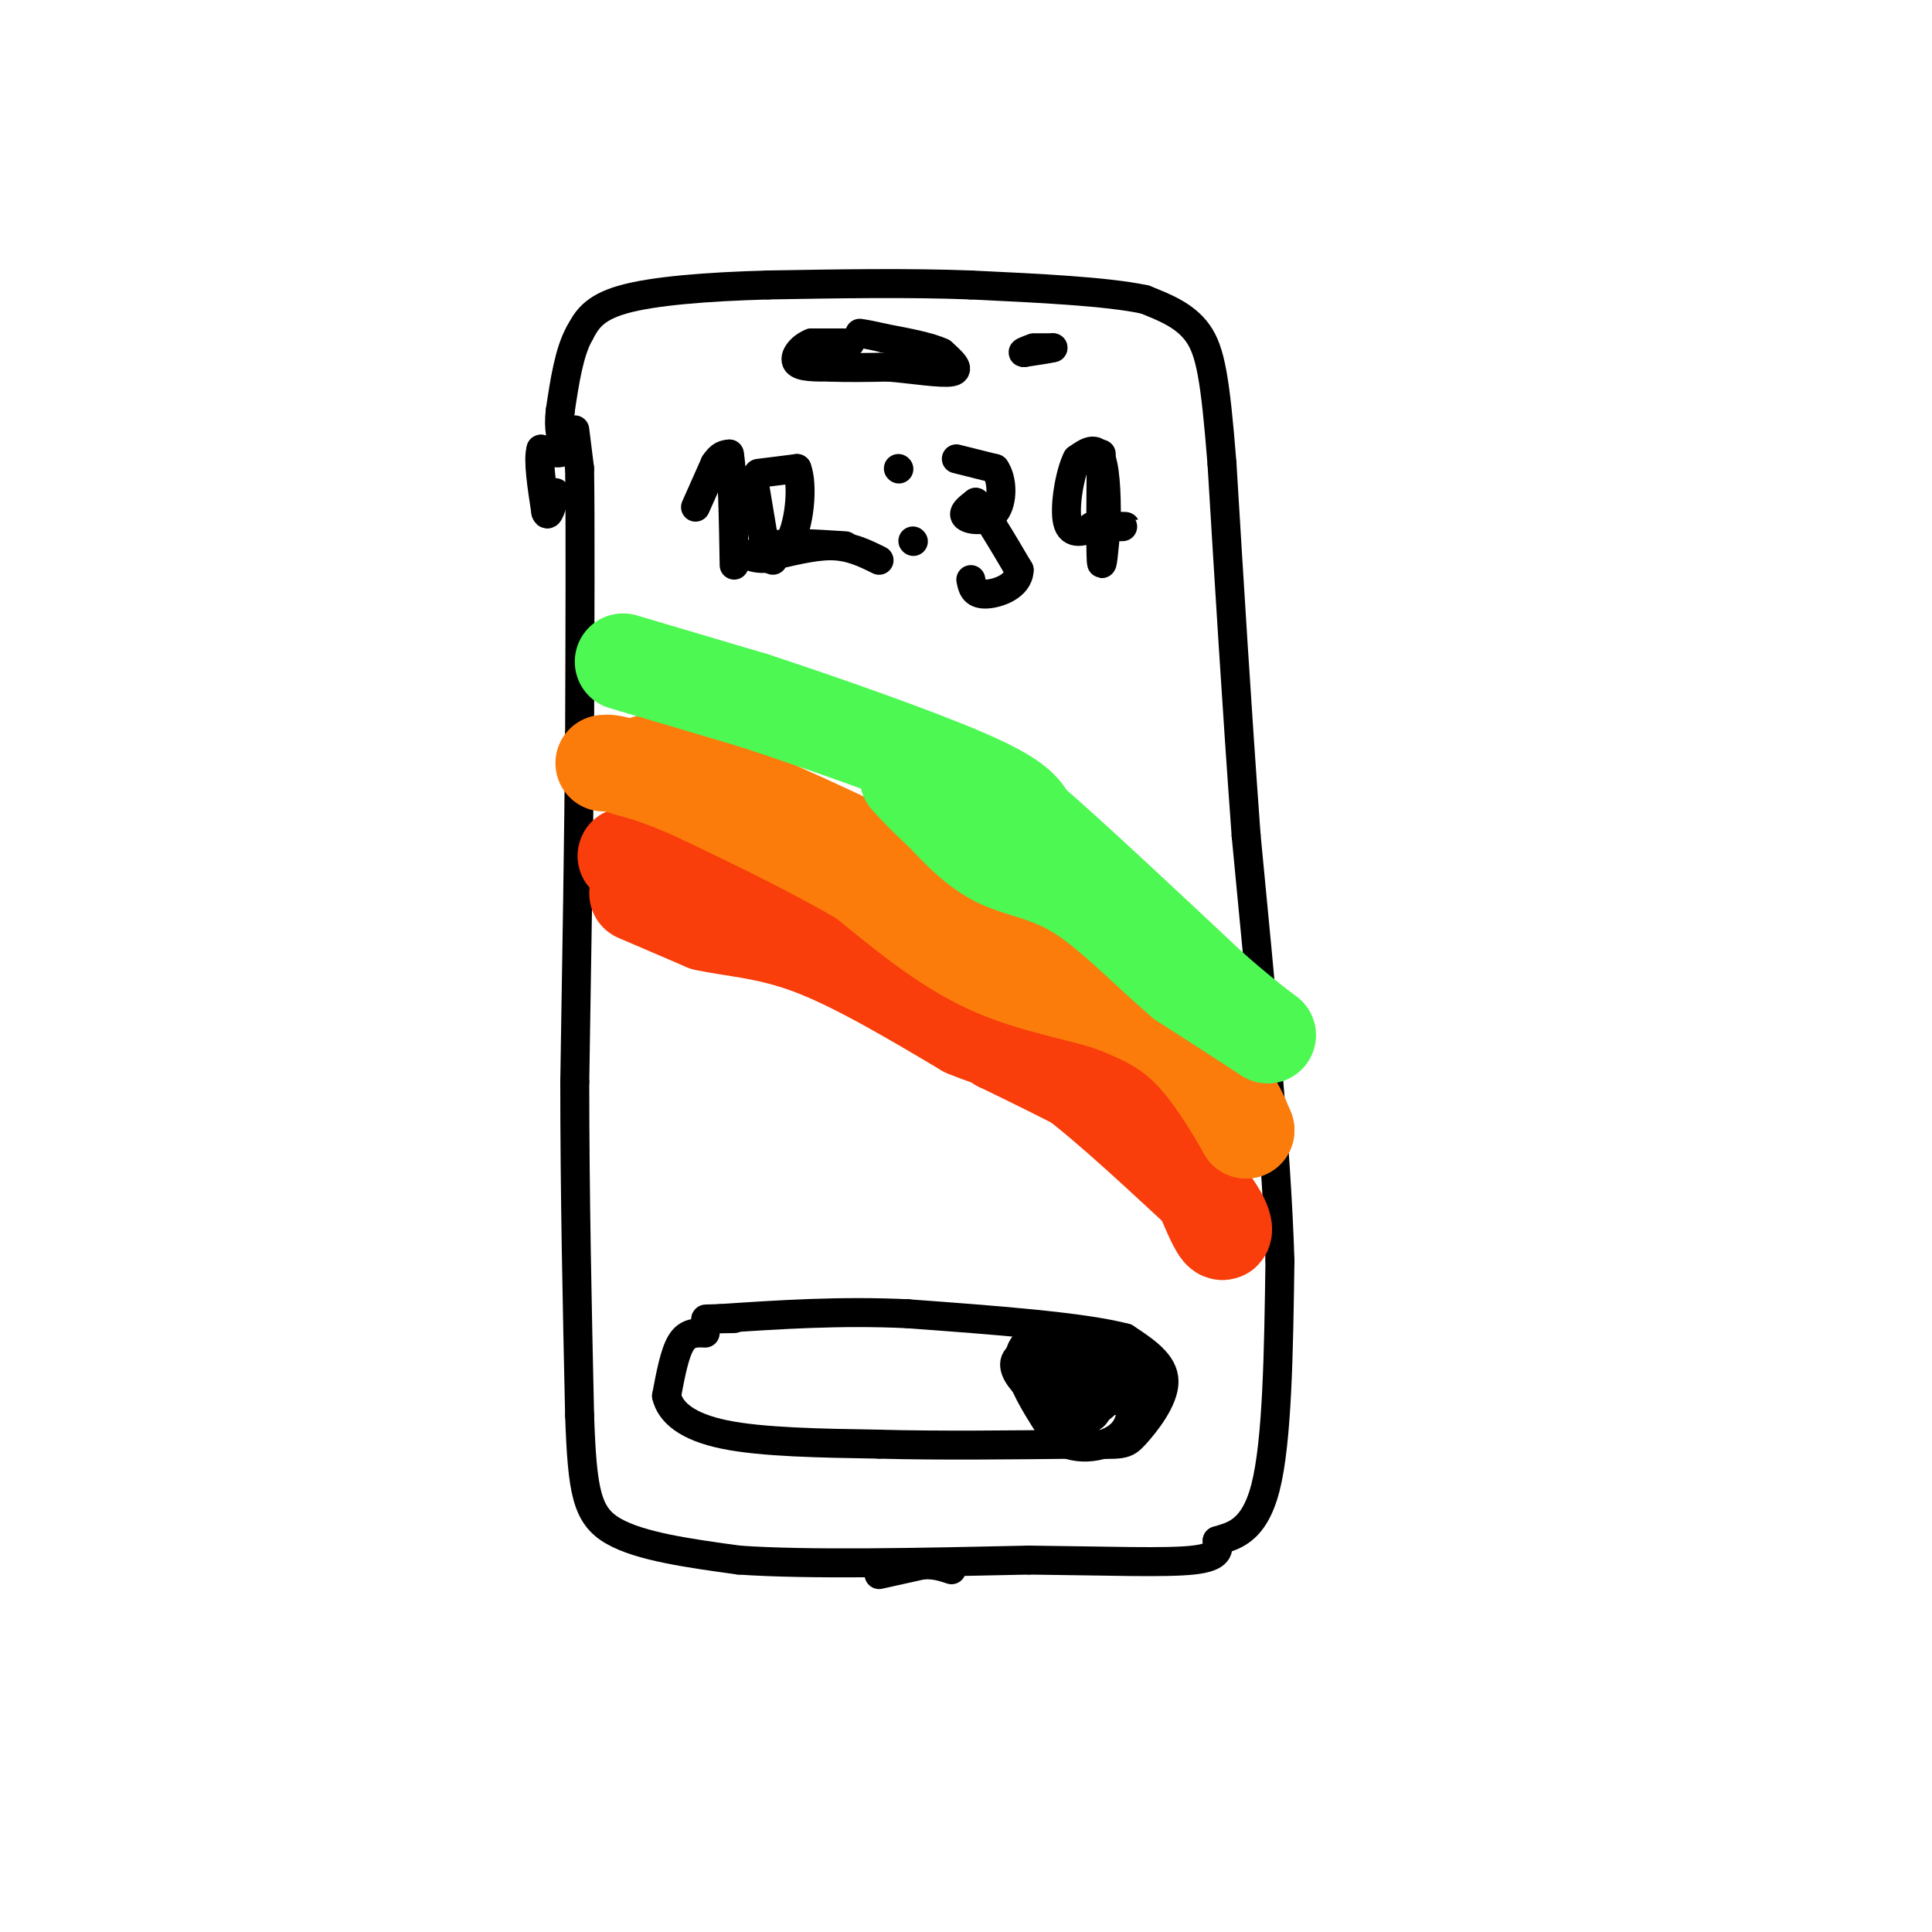 <svg viewBox='0 0 400 400' version='1.1' xmlns='http://www.w3.org/2000/svg' xmlns:xlink='http://www.w3.org/1999/xlink'><g fill='none' stroke='rgb(0,0,0)' stroke-width='6' stroke-linecap='round' stroke-linejoin='round'><path d='M119,89c0.000,0.000 1.000,8.000 1,8'/><path d='M120,97c0.167,10.500 0.083,32.750 0,55'/><path d='M120,152c-0.167,21.167 -0.583,46.583 -1,72'/><path d='M119,224c0.000,23.500 0.500,46.250 1,69'/><path d='M120,293c0.556,15.800 1.444,20.800 7,24c5.556,3.200 15.778,4.600 26,6'/><path d='M153,323c14.333,1.000 37.167,0.500 60,0'/><path d='M213,323c16.667,0.178 28.333,0.622 34,0c5.667,-0.622 5.333,-2.311 5,-4'/><path d='M252,319c2.867,-0.978 7.533,-1.422 10,-11c2.467,-9.578 2.733,-28.289 3,-47'/><path d='M265,261c-0.667,-22.500 -3.833,-55.250 -7,-88'/><path d='M258,173c-2.000,-27.500 -3.500,-52.250 -5,-77'/><path d='M253,96c-1.400,-17.667 -2.400,-23.333 -5,-27c-2.600,-3.667 -6.800,-5.333 -11,-7'/><path d='M237,62c-7.833,-1.667 -21.917,-2.333 -36,-3'/><path d='M201,59c-13.000,-0.500 -27.500,-0.250 -42,0'/><path d='M159,59c-12.800,0.356 -23.800,1.244 -30,3c-6.200,1.756 -7.600,4.378 -9,7'/><path d='M120,69c-2.167,3.833 -3.083,9.917 -4,16'/><path d='M116,85c-0.500,4.000 0.250,6.000 1,8'/><path d='M117,93c-0.667,1.333 -2.833,0.667 -5,0'/><path d='M112,93c-0.667,2.167 0.167,7.583 1,13'/><path d='M113,106c0.500,1.500 1.250,-1.250 2,-4'/><path d='M176,71c0.000,0.000 -8.000,0.000 -8,0'/><path d='M168,71c-2.222,0.844 -3.778,2.956 -3,4c0.778,1.044 3.889,1.022 7,1'/><path d='M172,76c3.167,0.167 7.583,0.083 12,0'/><path d='M184,76c4.844,0.400 10.956,1.400 13,1c2.044,-0.400 0.022,-2.200 -2,-4'/><path d='M195,73c-2.333,-1.167 -7.167,-2.083 -12,-3'/><path d='M183,70c-2.833,-0.667 -3.917,-0.833 -5,-1'/><path d='M215,72c0.000,0.000 3.000,0.000 3,0'/><path d='M218,72c-0.500,0.167 -3.250,0.583 -6,1'/><path d='M212,73c-0.667,0.000 0.667,-0.500 2,-1'/><path d='M182,326c0.000,0.000 9.000,-2.000 9,-2'/><path d='M191,324c2.500,-0.167 4.250,0.417 6,1'/></g>
<g fill='none' stroke='rgb(249,61,11)' stroke-width='20' stroke-linecap='round' stroke-linejoin='round'><path d='M132,185c0.000,0.000 14.000,6.000 14,6'/><path d='M146,191c5.644,1.289 12.756,1.511 22,5c9.244,3.489 20.622,10.244 32,17'/><path d='M200,213c7.911,3.311 11.689,3.089 19,8c7.311,4.911 18.156,14.956 29,25'/><path d='M248,246c5.800,6.244 5.800,9.356 5,9c-0.800,-0.356 -2.400,-4.178 -4,-8'/><path d='M249,247c-1.156,-3.333 -2.044,-7.667 -9,-13c-6.956,-5.333 -19.978,-11.667 -33,-18'/><path d='M207,216c-6.467,-5.022 -6.133,-8.578 -12,-12c-5.867,-3.422 -17.933,-6.711 -30,-10'/><path d='M165,194c-10.333,-4.167 -21.167,-9.583 -32,-15'/><path d='M133,179c-5.500,-2.667 -3.250,-1.833 -1,-1'/></g>
<g fill='none' stroke='rgb(251,123,11)' stroke-width='20' stroke-linecap='round' stroke-linejoin='round'><path d='M134,158c0.000,0.000 16.000,5.000 16,5'/><path d='M150,163c11.976,4.976 33.917,14.917 44,21c10.083,6.083 8.310,8.310 11,11c2.690,2.690 9.845,5.845 17,9'/><path d='M222,204c6.333,2.600 13.667,4.600 19,8c5.333,3.400 8.667,8.200 12,13'/><path d='M253,225c2.833,3.667 3.917,6.333 5,9'/><path d='M258,234c-0.956,-1.711 -5.844,-10.489 -11,-16c-5.156,-5.511 -10.578,-7.756 -16,-10'/><path d='M231,208c-7.111,-2.533 -16.889,-3.867 -26,-8c-9.111,-4.133 -17.556,-11.067 -26,-18'/><path d='M179,182c-9.833,-5.833 -21.417,-11.417 -33,-17'/><path d='M146,165c-8.167,-3.833 -12.083,-4.917 -16,-6'/><path d='M130,159c-3.500,-1.167 -4.250,-1.083 -5,-1'/></g>
<g fill='none' stroke='rgb(77,248,83)' stroke-width='20' stroke-linecap='round' stroke-linejoin='round'><path d='M129,137c0.000,0.000 27.000,8.000 27,8'/><path d='M156,145c13.400,4.400 33.400,11.400 44,16c10.600,4.600 11.800,6.800 13,9'/><path d='M213,170c8.500,7.333 23.250,21.167 38,35'/><path d='M251,205c9.111,7.933 12.889,10.267 11,9c-1.889,-1.267 -9.444,-6.133 -17,-11'/><path d='M245,203c-6.512,-5.476 -14.292,-13.667 -21,-18c-6.708,-4.333 -12.345,-4.810 -17,-7c-4.655,-2.190 -8.327,-6.095 -12,-10'/><path d='M195,168c-3.167,-2.833 -5.083,-4.917 -7,-7'/></g>
<g fill='none' stroke='rgb(0,0,0)' stroke-width='6' stroke-linecap='round' stroke-linejoin='round'><path d='M144,105c0.000,0.000 4.000,-9.000 4,-9'/><path d='M148,96c1.167,-1.833 2.083,-1.917 3,-2'/><path d='M151,94c0.667,3.500 0.833,13.250 1,23'/><path d='M156,99c0.000,0.000 2.000,12.000 2,12'/><path d='M158,111c0.940,3.167 2.292,5.083 2,5c-0.292,-0.083 -2.226,-2.167 0,-3c2.226,-0.833 8.613,-0.417 15,0'/><path d='M157,98c0.000,0.000 8.000,-1.000 8,-1'/><path d='M165,97c1.321,3.345 0.625,12.208 -2,16c-2.625,3.792 -7.179,2.512 -8,2c-0.821,-0.512 2.089,-0.256 5,0'/><path d='M160,115c3.000,-0.578 8.000,-2.022 12,-2c4.000,0.022 7.000,1.511 10,3'/><path d='M186,97c0.000,0.000 0.100,0.100 0.1,0.1'/><path d='M189,112c0.000,0.000 0.100,0.100 0.1,0.1'/><path d='M198,95c0.000,0.000 8.000,2.000 8,2'/><path d='M206,97c1.619,2.250 1.667,6.875 0,9c-1.667,2.125 -5.048,1.750 -6,1c-0.952,-0.750 0.524,-1.875 2,-3'/><path d='M202,104c1.833,1.833 5.417,7.917 9,14'/><path d='M211,118c-0.022,3.422 -4.578,4.978 -7,5c-2.422,0.022 -2.711,-1.489 -3,-3'/><path d='M228,94c-0.083,9.750 -0.167,19.500 0,22c0.167,2.500 0.583,-2.250 1,-7'/><path d='M229,109c0.156,-4.200 0.044,-11.200 -1,-14c-1.044,-2.800 -3.022,-1.400 -5,0'/><path d='M223,95c-1.489,2.844 -2.711,9.956 -2,13c0.711,3.044 3.356,2.022 6,1'/><path d='M227,109c2.578,0.156 6.022,0.044 6,0c-0.022,-0.044 -3.511,-0.022 -7,0'/><path d='M146,276c-1.833,-0.083 -3.667,-0.167 -5,2c-1.333,2.167 -2.167,6.583 -3,11'/><path d='M138,289c0.778,3.400 4.222,6.400 12,8c7.778,1.600 19.889,1.800 32,2'/><path d='M182,299c12.333,0.333 27.167,0.167 42,0'/><path d='M224,299c8.536,0.095 8.875,0.333 11,-2c2.125,-2.333 6.036,-7.238 6,-11c-0.036,-3.762 -4.018,-6.381 -8,-9'/><path d='M233,277c-8.833,-2.333 -26.917,-3.667 -45,-5'/><path d='M188,272c-14.000,-0.667 -26.500,0.167 -39,1'/><path d='M149,273c-6.000,0.167 -1.500,0.083 3,0'/><path d='M222,277c0.000,0.000 -4.000,4.000 -4,4'/><path d='M218,281c-0.178,2.089 1.378,5.311 4,7c2.622,1.689 6.311,1.844 10,2'/><path d='M232,290c2.933,-1.200 5.267,-5.200 3,-8c-2.267,-2.800 -9.133,-4.400 -16,-6'/><path d='M219,276c-4.622,-0.311 -8.178,1.911 -8,6c0.178,4.089 4.089,10.044 8,16'/><path d='M219,298c4.044,2.756 10.156,1.644 13,-1c2.844,-2.644 2.422,-6.822 2,-11'/><path d='M234,286c-2.417,-2.702 -9.458,-3.958 -13,-3c-3.542,0.958 -3.583,4.131 -2,6c1.583,1.869 4.792,2.435 8,3'/><path d='M227,292c2.454,-1.007 4.588,-5.024 5,-7c0.412,-1.976 -0.900,-1.911 -3,-2c-2.100,-0.089 -4.988,-0.332 -7,1c-2.012,1.332 -3.146,4.238 -3,6c0.146,1.762 1.573,2.381 3,3'/><path d='M222,293c1.524,-1.667 3.833,-7.333 3,-10c-0.833,-2.667 -4.810,-2.333 -7,-1c-2.190,1.333 -2.595,3.667 -3,6'/><path d='M215,288c1.798,1.619 7.792,2.667 11,1c3.208,-1.667 3.631,-6.048 1,-8c-2.631,-1.952 -8.315,-1.476 -14,-1'/><path d='M213,280c-3.067,0.556 -3.733,2.444 -2,5c1.733,2.556 5.867,5.778 10,9'/><path d='M221,294c3.244,1.044 6.356,-0.844 6,-2c-0.356,-1.156 -4.178,-1.578 -8,-2'/><path d='M219,290c-1.333,-0.667 -0.667,-1.333 0,-2'/></g>
</svg>